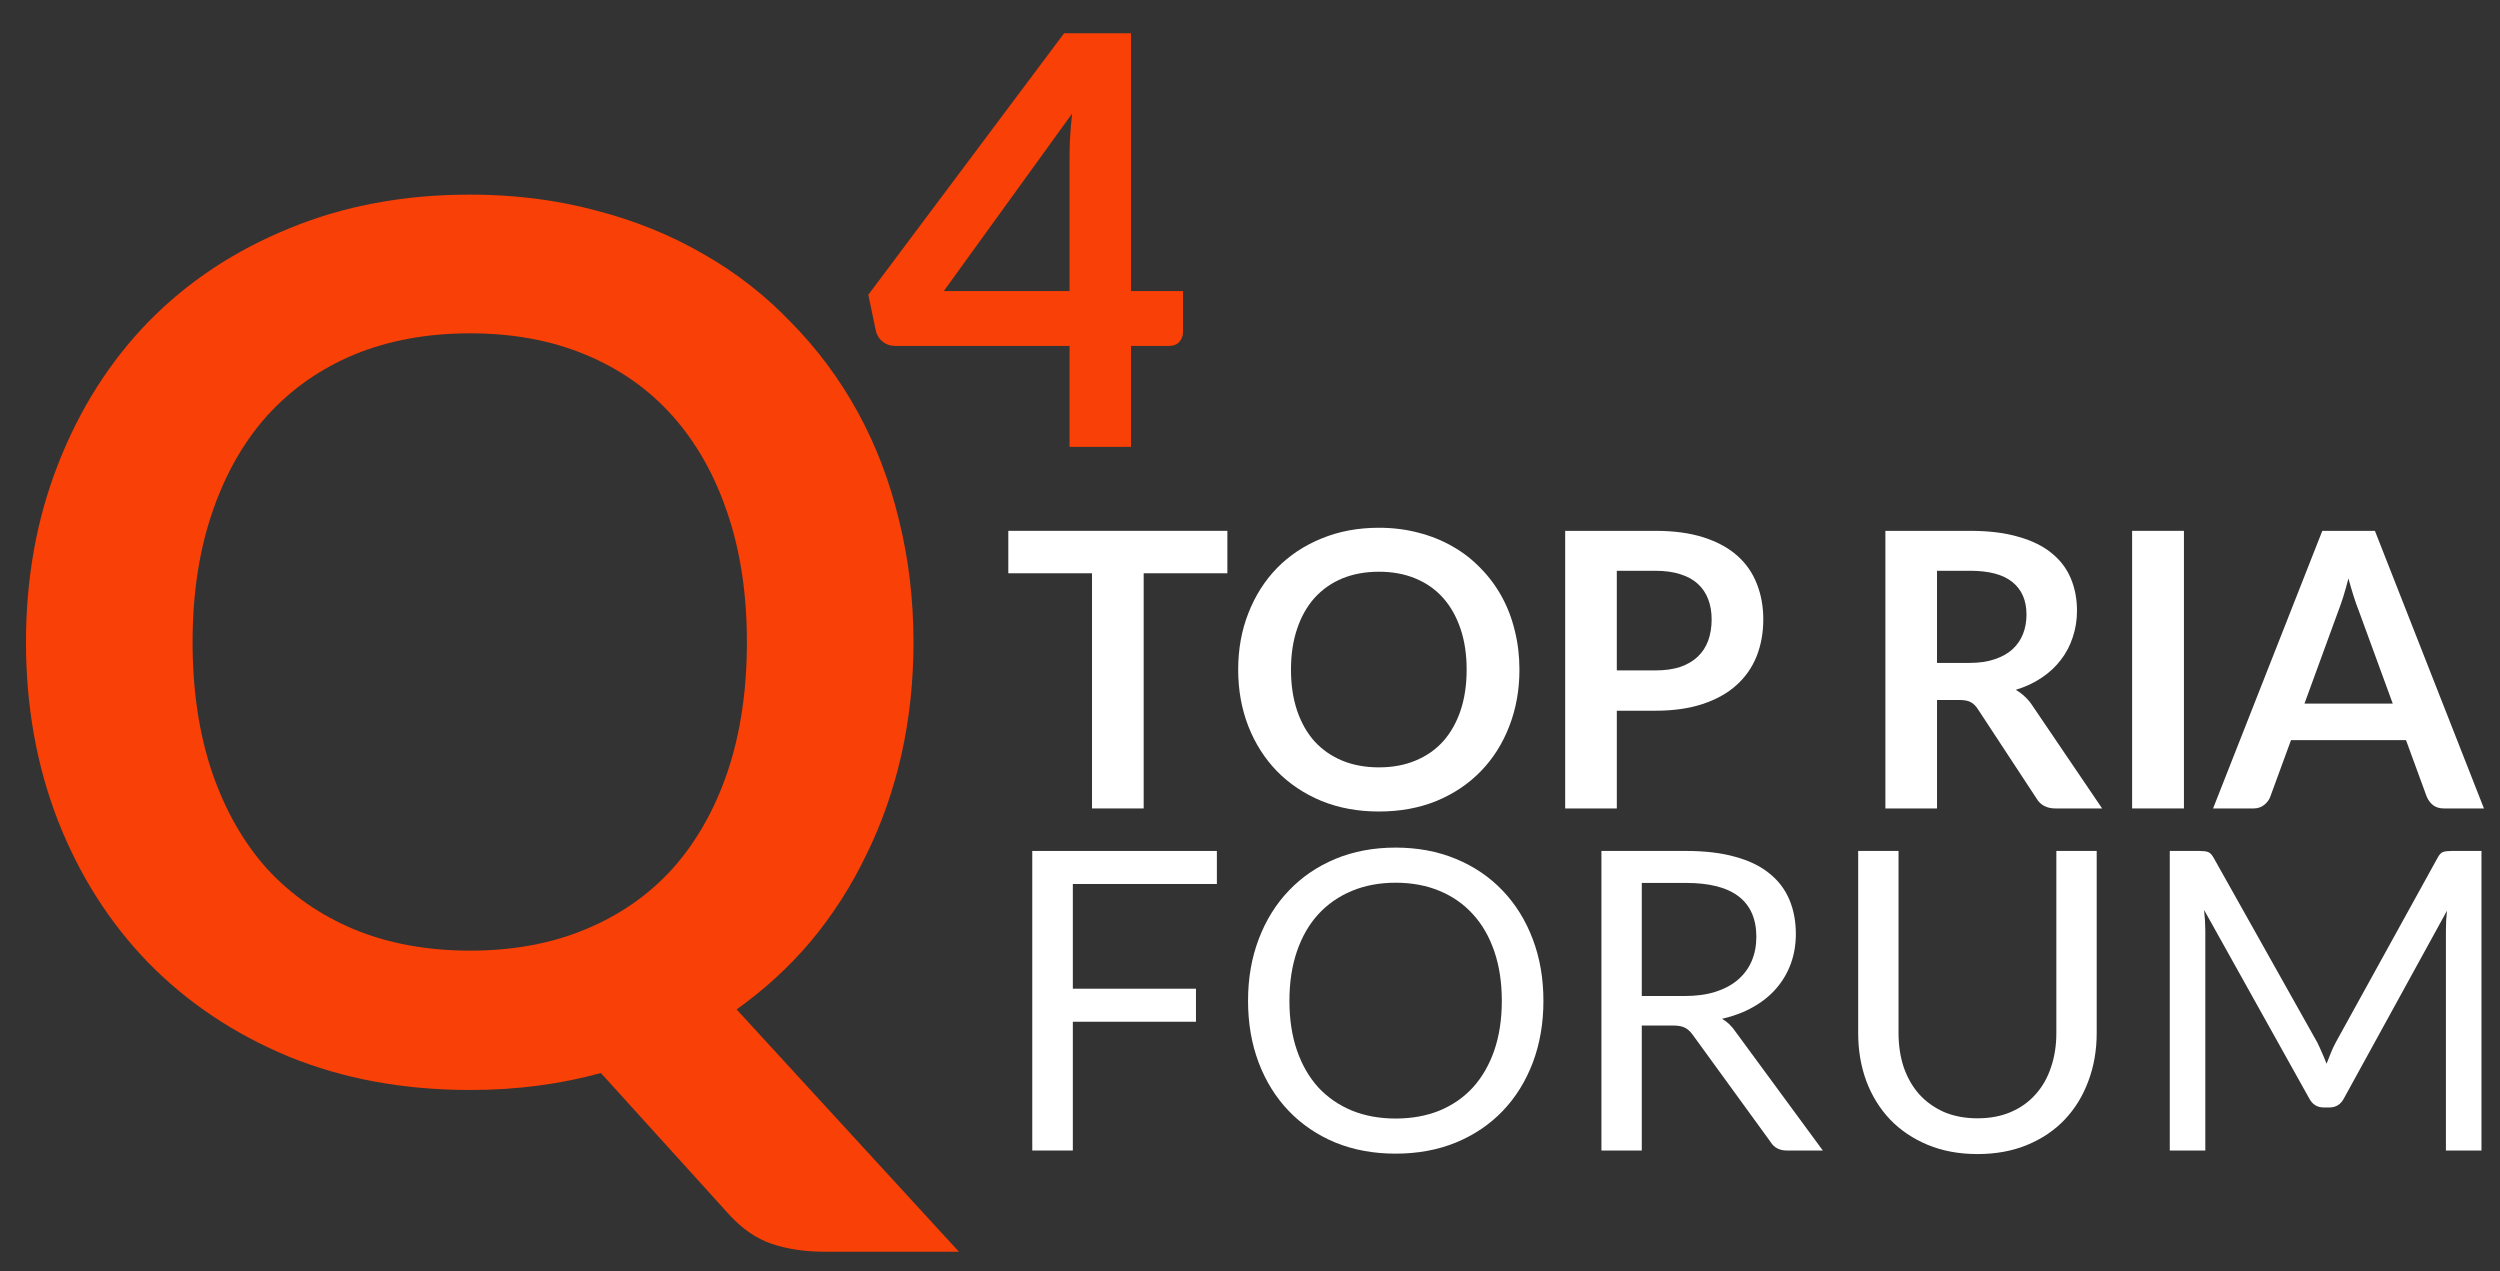 <?xml version="1.0" encoding="utf-8"?>
<!-- Generator: Adobe Illustrator 16.0.4, SVG Export Plug-In . SVG Version: 6.00 Build 0)  -->
<!DOCTYPE svg PUBLIC "-//W3C//DTD SVG 1.1//EN" "http://www.w3.org/Graphics/SVG/1.1/DTD/svg11.dtd">
<svg version="1.1"
	 id="svg30" xmlns:dc="http://purl.org/dc/elements/1.1/" xmlns:cc="http://creativecommons.org/ns#" xmlns:rdf="http://www.w3.org/1999/02/22-rdf-syntax-ns#" xmlns:svg="http://www.w3.org/2000/svg"
	 xmlns="http://www.w3.org/2000/svg" xmlns:xlink="http://www.w3.org/1999/xlink" x="0px" y="0px" width="293px" height="149px"
	 viewBox="0 0 293 149" enable-background="new 0 0 293 149" xml:space="preserve">
<rect x="0" y="0" width="293" height="149" fill="#333333" stroke="none"/>
<desc  id="desc2">Created with Fabric.js 2.4.6</desc>
<g id="g10" transform="translate(54.41,82)">
	<g id="text8">
		<path id="path36" fill="#F94006" d="M-31.839-6.723c0,5.633,0.757,10.697,2.272,15.193c1.515,4.449,3.668,8.236,6.461,11.36
			c2.84,3.077,6.248,5.443,10.224,7.101c4.023,1.656,8.544,2.484,13.561,2.484c5.018,0,9.514-0.828,13.49-2.484
			c4.023-1.657,7.431-4.023,10.224-7.101c2.792-3.124,4.946-6.911,6.461-11.36c1.515-4.496,2.272-9.561,2.272-15.193
			s-0.757-10.674-2.272-15.124c-1.515-4.497-3.668-8.307-6.461-11.431c-2.793-3.124-6.201-5.515-10.224-7.171
			c-3.976-1.656-8.473-2.485-13.49-2.485c-5.017,0-9.538,0.829-13.561,2.485c-3.976,1.657-7.384,4.047-10.224,7.171
			c-2.793,3.124-4.947,6.934-6.461,11.431C-31.082-17.396-31.839-12.355-31.839-6.723L-31.839-6.723z M57.976,64.703H42.214
			c-2.272,0-4.331-0.308-6.177-0.924c-1.798-0.615-3.455-1.75-4.97-3.407L16.015,43.758c-2.414,0.663-4.899,1.16-7.455,1.491
			c-2.509,0.331-5.136,0.497-7.881,0.497c-7.763,0-14.839-1.302-21.229-3.905c-6.39-2.65-11.88-6.319-16.472-11.005
			c-4.544-4.686-8.07-10.225-10.579-16.613c-2.509-6.438-3.763-13.42-3.763-20.945c0-7.526,1.254-14.484,3.763-20.875
			c2.509-6.437,6.035-11.999,10.579-16.685c4.591-4.686,10.082-8.331,16.472-10.934c6.39-2.651,13.466-3.976,21.229-3.976
			c5.207,0,10.106,0.615,14.697,1.846c4.591,1.184,8.804,2.888,12.638,5.112c3.834,2.177,7.266,4.852,10.295,8.023
			c3.077,3.124,5.68,6.626,7.81,10.508c2.13,3.881,3.74,8.094,4.828,12.638c1.136,4.544,1.704,9.325,1.704,14.342
			c0,4.591-0.473,8.993-1.42,13.205c-0.947,4.166-2.319,8.07-4.118,11.716c-1.751,3.645-3.905,7.005-6.461,10.081
			c-2.556,3.03-5.467,5.705-8.733,8.023L57.976,64.703z"/>
	</g>
</g>
<g id="g16" transform="translate(120.93,31.32)">
	<g id="text14">
		<path id="path39" fill="#F94006" d="M4.422,2.792v-15.845c0-1.497,0.101-3.149,0.301-4.958L-10.318,2.792H4.422z M17.721,2.792
			v4.791c0,0.447-0.145,0.838-0.436,1.173c-0.29,0.312-0.703,0.469-1.239,0.469h-4.422V21.05H4.422V9.224h-20.435
			c-0.558,0-1.05-0.167-1.474-0.502c-0.424-0.357-0.692-0.793-0.804-1.307l-0.871-4.188L3.785-27.424h7.839V2.792H17.721z"/>
	</g>
</g>
<g id="g22" transform="translate(208.52,80.61)">
	<g id="text20">
		<path id="path42" fill="#FFFFFF" d="M-64.672-13.423h-9.81V14.14h-6.053v-27.562h-9.81v-4.973h25.673V-13.423z"/>
		<path id="path44" fill="#FFFFFF" d="M-30.442-2.128c0,2.385-0.398,4.598-1.193,6.638c-0.779,2.024-1.89,3.78-3.33,5.265
			c-1.439,1.485-3.172,2.647-5.197,3.488c-2.025,0.824-4.275,1.236-6.75,1.236c-2.459,0-4.702-0.412-6.727-1.236
			c-2.025-0.841-3.766-2.003-5.221-3.488c-1.439-1.484-2.558-3.24-3.353-5.265c-0.795-2.04-1.192-4.253-1.192-6.638
			s0.397-4.59,1.192-6.615c0.795-2.04,1.913-3.803,3.353-5.288c1.455-1.485,3.195-2.64,5.221-3.465
			c2.024-0.84,4.268-1.26,6.727-1.26c1.65,0,3.203,0.195,4.658,0.585c1.455,0.375,2.789,0.915,4.004,1.62
			c1.216,0.69,2.303,1.538,3.264,2.542c0.975,0.99,1.799,2.1,2.475,3.33c0.675,1.23,1.186,2.565,1.529,4.005
			C-30.622-5.233-30.442-3.717-30.442-2.128z M-36.629-2.128c0-1.785-0.24-3.383-0.721-4.792c-0.479-1.425-1.162-2.632-2.047-3.623
			c-0.885-0.99-1.965-1.748-3.24-2.272c-1.26-0.525-2.686-0.788-4.275-0.788s-3.021,0.263-4.297,0.788
			c-1.26,0.525-2.34,1.283-3.24,2.272c-0.885,0.99-1.567,2.198-2.047,3.623c-0.48,1.41-0.721,3.007-0.721,4.792
			s0.24,3.391,0.721,4.814c0.479,1.41,1.162,2.61,2.047,3.601c0.9,0.976,1.98,1.726,3.24,2.25c1.275,0.524,2.707,0.788,4.297,0.788
			s3.016-0.264,4.275-0.788c1.275-0.524,2.355-1.274,3.24-2.25c0.885-0.99,1.567-2.19,2.047-3.601
			C-36.87,1.263-36.629-0.342-36.629-2.128z"/>
		<path id="path46" fill="#FFFFFF" d="M-14.508-2.038c1.11,0,2.078-0.135,2.902-0.404c0.825-0.285,1.508-0.684,2.048-1.193
			C-9.002-4.16-8.59-4.79-8.321-5.525c0.27-0.75,0.405-1.583,0.405-2.498c0-0.87-0.136-1.657-0.405-2.362s-0.675-1.305-1.215-1.8
			c-0.54-0.495-1.223-0.87-2.047-1.125c-0.826-0.27-1.801-0.405-2.926-0.405h-4.522v11.677H-14.508z M-14.508-18.395
			c2.176,0,4.058,0.255,5.648,0.765c1.59,0.51,2.902,1.223,3.938,2.138c1.034,0.915,1.799,2.01,2.295,3.285
			c0.51,1.275,0.764,2.67,0.764,4.185c0,1.575-0.262,3.022-0.787,4.342c-0.525,1.305-1.312,2.43-2.362,3.375s-2.37,1.68-3.96,2.205
			c-1.574,0.525-3.42,0.787-5.535,0.787h-4.522V14.14h-6.052v-32.535H-14.508z"/>
		<path id="path48" fill="#FFFFFF" d="M22.279-2.915c1.141,0,2.13-0.143,2.97-0.428c0.854-0.285,1.553-0.676,2.093-1.17
			c0.555-0.51,0.967-1.11,1.237-1.8s0.405-1.447,0.405-2.272c0-1.65-0.548-2.917-1.643-3.802c-1.08-0.885-2.738-1.328-4.973-1.328
			h-3.87v10.8H22.279z M37.849,14.14h-5.468c-1.035,0-1.785-0.405-2.25-1.215L23.291,2.507c-0.254-0.39-0.539-0.667-0.854-0.832
			c-0.3-0.165-0.75-0.248-1.35-0.248h-2.588V14.14h-6.052v-32.535h9.922c2.205,0,4.096,0.232,5.67,0.698
			c1.59,0.45,2.888,1.087,3.893,1.913c1.02,0.825,1.77,1.815,2.25,2.97c0.48,1.14,0.721,2.4,0.721,3.78
			c0,1.095-0.166,2.13-0.496,3.105c-0.314,0.974-0.779,1.86-1.395,2.655c-0.6,0.795-1.35,1.493-2.25,2.093
			c-0.885,0.6-1.897,1.072-3.037,1.417c0.39,0.226,0.75,0.495,1.08,0.81c0.33,0.301,0.629,0.66,0.899,1.08L37.849,14.14z"/>
		<path id="path50" fill="#FFFFFF" d="M47.437,14.14h-6.074v-32.535h6.074V14.14z"/>
		<path id="path52" fill="#FFFFFF" d="M71.912,1.855l-3.96-10.822c-0.194-0.48-0.397-1.05-0.607-1.71
			c-0.21-0.66-0.42-1.373-0.63-2.138c-0.195,0.765-0.398,1.485-0.607,2.16c-0.211,0.66-0.412,1.237-0.607,1.732L61.562,1.855H71.912
			z M82.599,14.14h-4.68c-0.525,0-0.953-0.127-1.283-0.383c-0.33-0.27-0.577-0.6-0.742-0.99l-2.43-6.637H59.987l-2.431,6.637
			c-0.119,0.346-0.352,0.66-0.697,0.945c-0.345,0.285-0.772,0.428-1.282,0.428h-4.726l12.803-32.535h6.166L82.599,14.14z"/>
	</g>
</g>
<g id="g28" transform="translate(205.61,119.45)">
	<g id="text26">
		<path id="path55" fill="#FFFFFF" d="M-79.874-15.847v12.274h14.431v3.871h-14.431V15.39h-4.753v-35.108h21.634v3.871H-79.874z"/>
		<path id="path57" fill="#FFFFFF" d="M-24.721-2.152c0,2.63-0.417,5.048-1.25,7.252c-0.833,2.188-2.009,4.075-3.527,5.659
			c-1.52,1.585-3.349,2.818-5.488,3.7c-2.123,0.866-4.476,1.298-7.057,1.298c-2.58,0-4.932-0.432-7.056-1.298
			c-2.123-0.882-3.944-2.115-5.464-3.7c-1.519-1.584-2.694-3.471-3.527-5.659c-0.833-2.204-1.25-4.622-1.25-7.252
			s0.417-5.038,1.25-7.228c0.833-2.205,2.009-4.1,3.527-5.684c1.52-1.602,3.341-2.842,5.464-3.725
			c2.124-0.882,4.476-1.322,7.056-1.322c2.581,0,4.934,0.44,7.057,1.322c2.14,0.883,3.969,2.123,5.488,3.725
			c1.519,1.584,2.694,3.479,3.527,5.684C-25.138-7.19-24.721-4.782-24.721-2.152z M-29.597-2.152c0-2.155-0.294-4.091-0.882-5.806
			c-0.588-1.716-1.421-3.161-2.499-4.338c-1.078-1.191-2.385-2.106-3.92-2.743c-1.536-0.638-3.251-0.956-5.146-0.956
			c-1.878,0-3.585,0.318-5.12,0.956c-1.535,0.637-2.851,1.552-3.944,2.743c-1.078,1.177-1.911,2.622-2.499,4.338
			c-0.588,1.715-0.882,3.65-0.882,5.806c0,2.156,0.294,4.092,0.882,5.807c0.588,1.698,1.421,3.144,2.499,4.337
			c1.094,1.176,2.409,2.082,3.944,2.719c1.535,0.621,3.242,0.932,5.12,0.932c1.895,0,3.609-0.311,5.146-0.932
			c1.535-0.637,2.842-1.543,3.92-2.719c1.078-1.193,1.911-2.639,2.499-4.337C-29.891,1.94-29.597,0.004-29.597-2.152z"/>
		<path id="path59" fill="#FFFFFF" d="M-8.195-2.716c1.372,0,2.581-0.163,3.626-0.49c1.062-0.343,1.943-0.816,2.646-1.42
			c0.719-0.621,1.258-1.356,1.617-2.205C0.054-7.68,0.234-8.62,0.234-9.649c0-2.09-0.687-3.666-2.059-4.729
			c-1.372-1.062-3.43-1.592-6.174-1.592h-5.194v13.254H-8.195z M8.025,15.39H3.81c-0.865,0-1.502-0.334-1.91-1.004L-7.215,1.841
			c-0.277-0.392-0.579-0.669-0.906-0.832c-0.311-0.18-0.8-0.27-1.47-0.27h-3.602v14.65h-4.729v-35.108h9.923
			c2.221,0,4.141,0.229,5.758,0.687c1.616,0.44,2.947,1.086,3.993,1.936c1.062,0.849,1.845,1.878,2.352,3.086
			c0.507,1.193,0.76,2.532,0.76,4.019c0,1.241-0.196,2.401-0.588,3.479S3.312-4.464,2.56-3.597C1.826-2.749,0.919-2.021-0.159-1.417
			C-1.22-0.813-2.429-0.355-3.785-0.046c0.604,0.344,1.127,0.842,1.567,1.495L8.025,15.39z"/>
		<path id="path61" fill="#FFFFFF" d="M26.157,11.616c1.454,0,2.752-0.244,3.896-0.734c1.143-0.49,2.107-1.176,2.891-2.059
			c0.801-0.881,1.404-1.936,1.812-3.16c0.426-1.225,0.638-2.572,0.638-4.043v-21.339h4.729V1.62c0,2.025-0.327,3.904-0.979,5.636
			c-0.638,1.731-1.561,3.233-2.77,4.508c-1.191,1.258-2.654,2.246-4.385,2.965c-1.731,0.718-3.676,1.077-5.831,1.077
			c-2.156,0-4.101-0.359-5.831-1.077c-1.731-0.719-3.201-1.707-4.41-2.965c-1.209-1.274-2.14-2.776-2.793-4.508
			c-0.637-1.731-0.955-3.61-0.955-5.636v-21.339h4.729V1.597c0,1.47,0.203,2.817,0.611,4.042c0.426,1.226,1.029,2.278,1.813,3.161
			c0.801,0.881,1.772,1.576,2.915,2.082C23.396,11.372,24.702,11.616,26.157,11.616z"/>
		<path id="path63" fill="#FFFFFF" d="M85.218-19.719V15.39h-4.166v-25.799c0-0.342,0.008-0.71,0.025-1.102
			c0.032-0.393,0.064-0.793,0.098-1.201L69.12,9.24c-0.375,0.735-0.947,1.103-1.715,1.103H66.72c-0.768,0-1.34-0.367-1.715-1.103
			l-12.299-22.05c0.098,0.865,0.146,1.666,0.146,2.4V15.39h-4.165v-35.108h3.503c0.426,0,0.752,0.041,0.98,0.122
			c0.229,0.082,0.449,0.311,0.662,0.687L65.96,2.698c0.196,0.393,0.384,0.801,0.563,1.226c0.196,0.425,0.376,0.857,0.539,1.298
			c0.163-0.44,0.335-0.873,0.515-1.298c0.18-0.44,0.375-0.857,0.588-1.249L80.073-18.91c0.196-0.376,0.408-0.604,0.637-0.687
			c0.245-0.081,0.58-0.122,1.005-0.122H85.218z"/>
	</g>
</g>
</svg>
